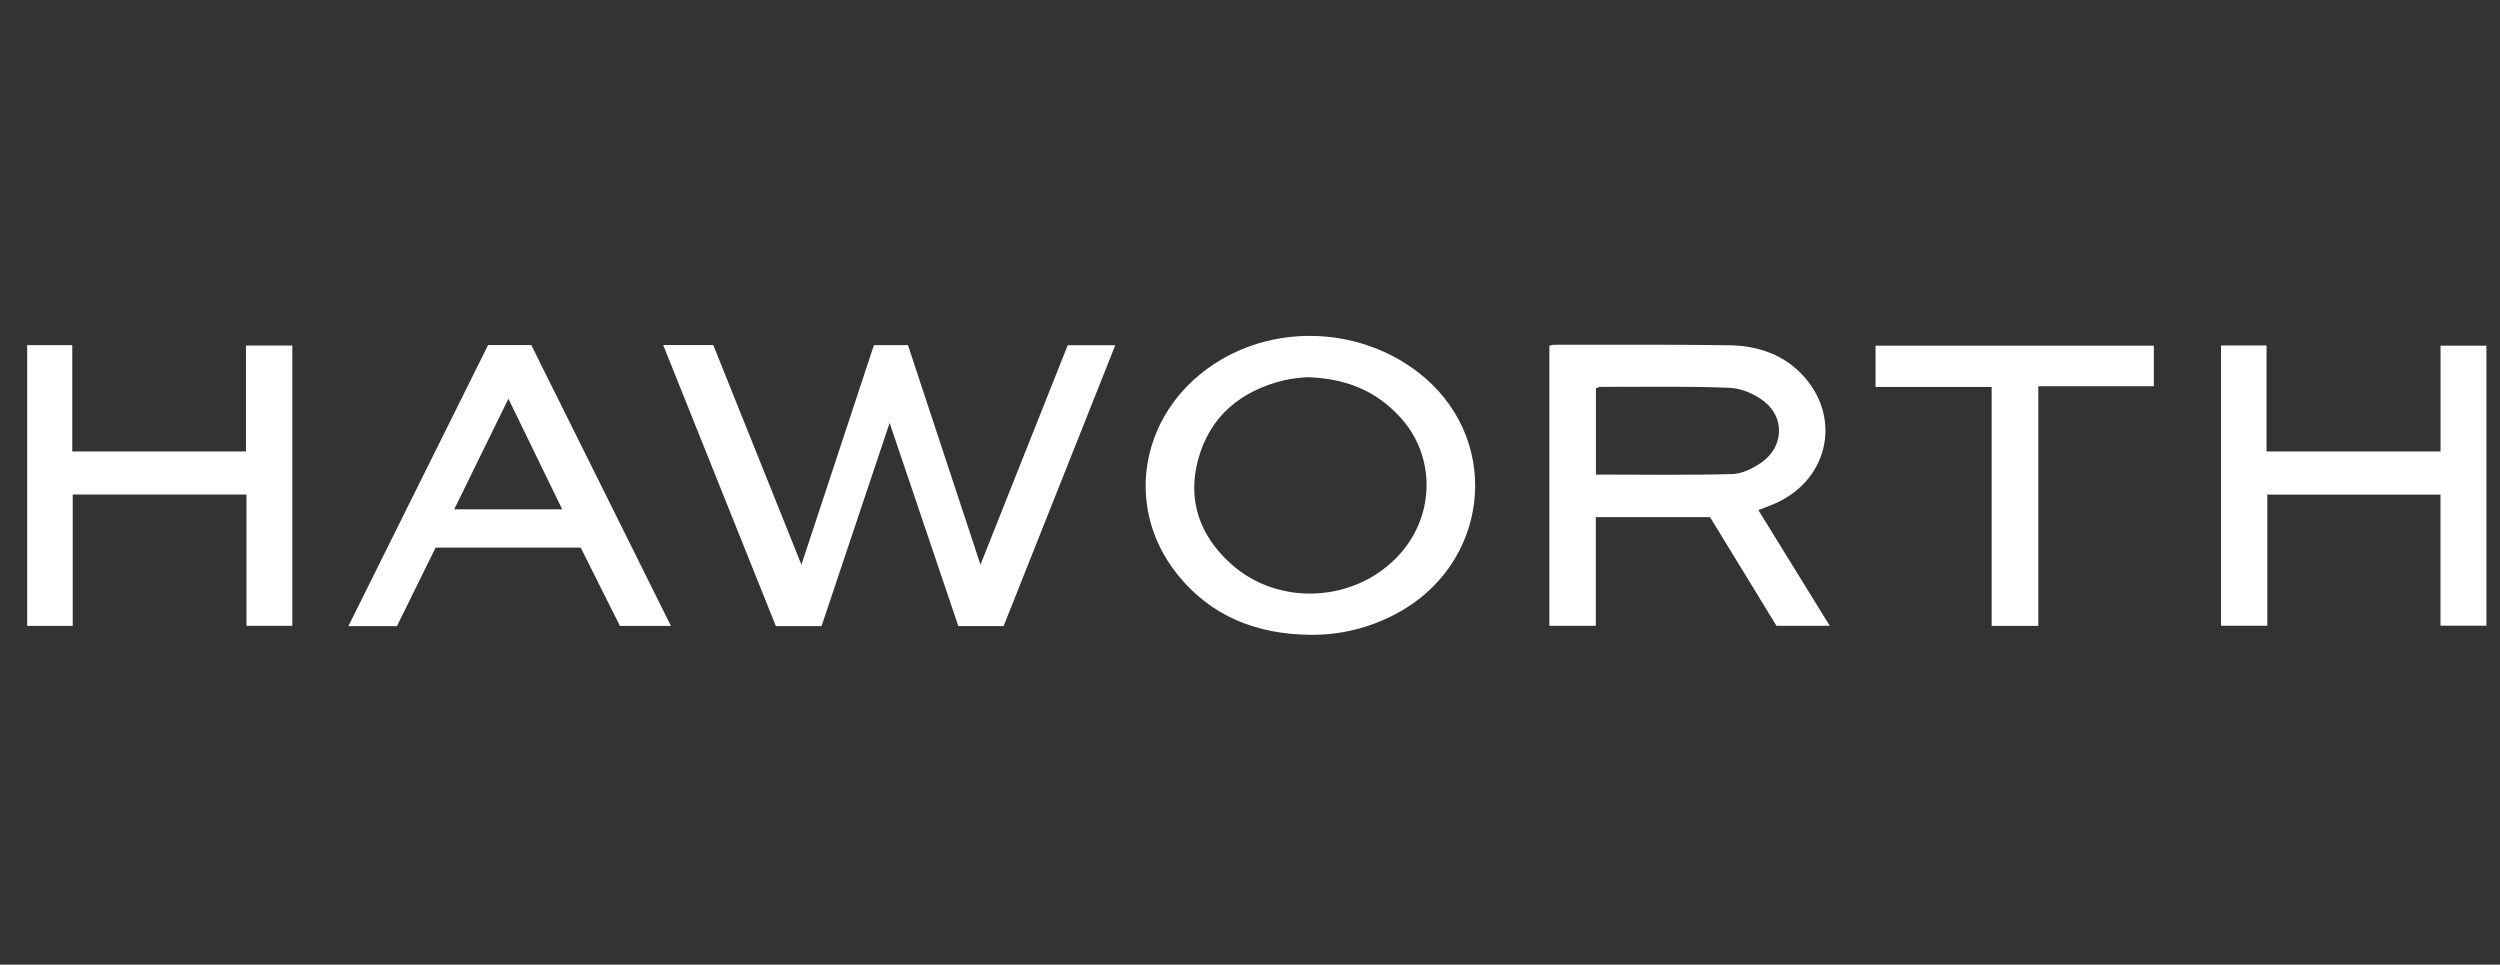 <svg width="184" height="71" viewBox="0 0 184 71" fill="none" xmlns="http://www.w3.org/2000/svg">
<rect x="0" y="0" width="184" height="71" fill="#333333" stroke="none"/>
<mask id="mask0_5088_4772" style="mask-type:alpha" maskUnits="userSpaceOnUse" x="0" y="0" width="184" height="71">
<rect x="0.764" y="0.722" width="182.675" height="70" fill="#D9D9D9"/>
</mask>
<g mask="url(#mask0_5088_4772)">
</g>
<g clip-path="url(#clip0_5088_4772)">
<path d="M48.812 25.397H52.498C54.626 30.698 56.756 36.007 58.985 41.56C60.809 36.034 62.561 30.728 64.319 25.404H66.827C68.573 30.691 70.326 35.997 72.163 41.559C74.363 36.025 76.472 30.72 78.584 25.408H82.084C79.323 32.352 76.591 39.226 73.866 46.08H70.534C68.874 41.173 67.218 36.277 65.476 31.126C63.752 36.272 62.109 41.174 60.464 46.084H57.105C54.367 39.252 51.615 32.388 48.812 25.397Z" fill="white"/>
<path d="M129.415 37.543C131.174 40.393 132.894 43.18 134.67 46.059H130.748C129.139 43.425 127.489 40.725 125.86 38.06H117.451V46.057H114.034V25.444C114.152 25.419 114.265 25.375 114.377 25.375C118.677 25.379 122.977 25.346 127.275 25.412C129.413 25.445 131.373 26.111 132.83 27.783C135.599 30.959 134.459 35.48 130.503 37.119C130.17 37.257 129.832 37.381 129.415 37.543ZM117.46 34.929C120.875 34.929 124.194 34.981 127.509 34.889C128.241 34.868 129.045 34.46 129.668 34.021C131.264 32.896 131.383 30.766 129.858 29.559C129.163 29.009 128.178 28.578 127.307 28.543C124.142 28.416 120.969 28.477 117.799 28.474C117.69 28.474 117.581 28.54 117.46 28.58V34.929Z" fill="white"/>
<path d="M96.371 46.721C92.48 46.672 89.124 45.361 86.654 42.275C82.526 37.117 84.036 29.898 89.888 26.462C94.562 23.718 100.731 24.264 104.846 27.787C110.615 32.724 109.519 41.63 102.707 45.2C100.722 46.241 98.615 46.752 96.371 46.721ZM96.132 27.76C95.765 27.809 95.119 27.836 94.502 27.987C91.327 28.765 89.047 30.622 88.181 33.828C87.367 36.842 88.317 39.456 90.622 41.52C94.153 44.682 99.81 44.335 103.001 40.813C105.636 37.905 105.664 33.567 103.066 30.719C101.278 28.758 99.037 27.827 96.132 27.76Z" fill="white"/>
<path d="M2 25.401H5.319V33.229H18.103V25.432H21.515V46.058H18.141V36.399H5.352V46.063H2V25.401Z" fill="white"/>
<path d="M179.62 46.051V36.404H166.874V46.054H163.466V25.427H166.816V33.226H179.624V25.44H183V46.051L179.62 46.051Z" fill="white"/>
<path d="M35.924 25.395H39.103C42.512 32.253 45.923 39.114 49.38 46.067H45.625C44.683 44.185 43.717 42.256 42.739 40.305H32.062C31.117 42.22 30.165 44.153 29.214 46.083H25.64C29.084 39.154 32.494 32.294 35.924 25.395ZM41.378 37.485C40.036 34.726 38.769 32.123 37.419 29.347C36.044 32.152 34.756 34.777 33.429 37.485H41.378Z" fill="white"/>
<path d="M150.02 46.064H146.586V28.481H138.041V25.442H158.523V28.426H150.02V46.064Z" fill="white"/>
</g>
<defs>
<clipPath id="clip0_5088_4772">
<rect width="181" height="22" fill="white" transform="translate(2 24.722)"/>
</clipPath>
</defs>
</svg>
